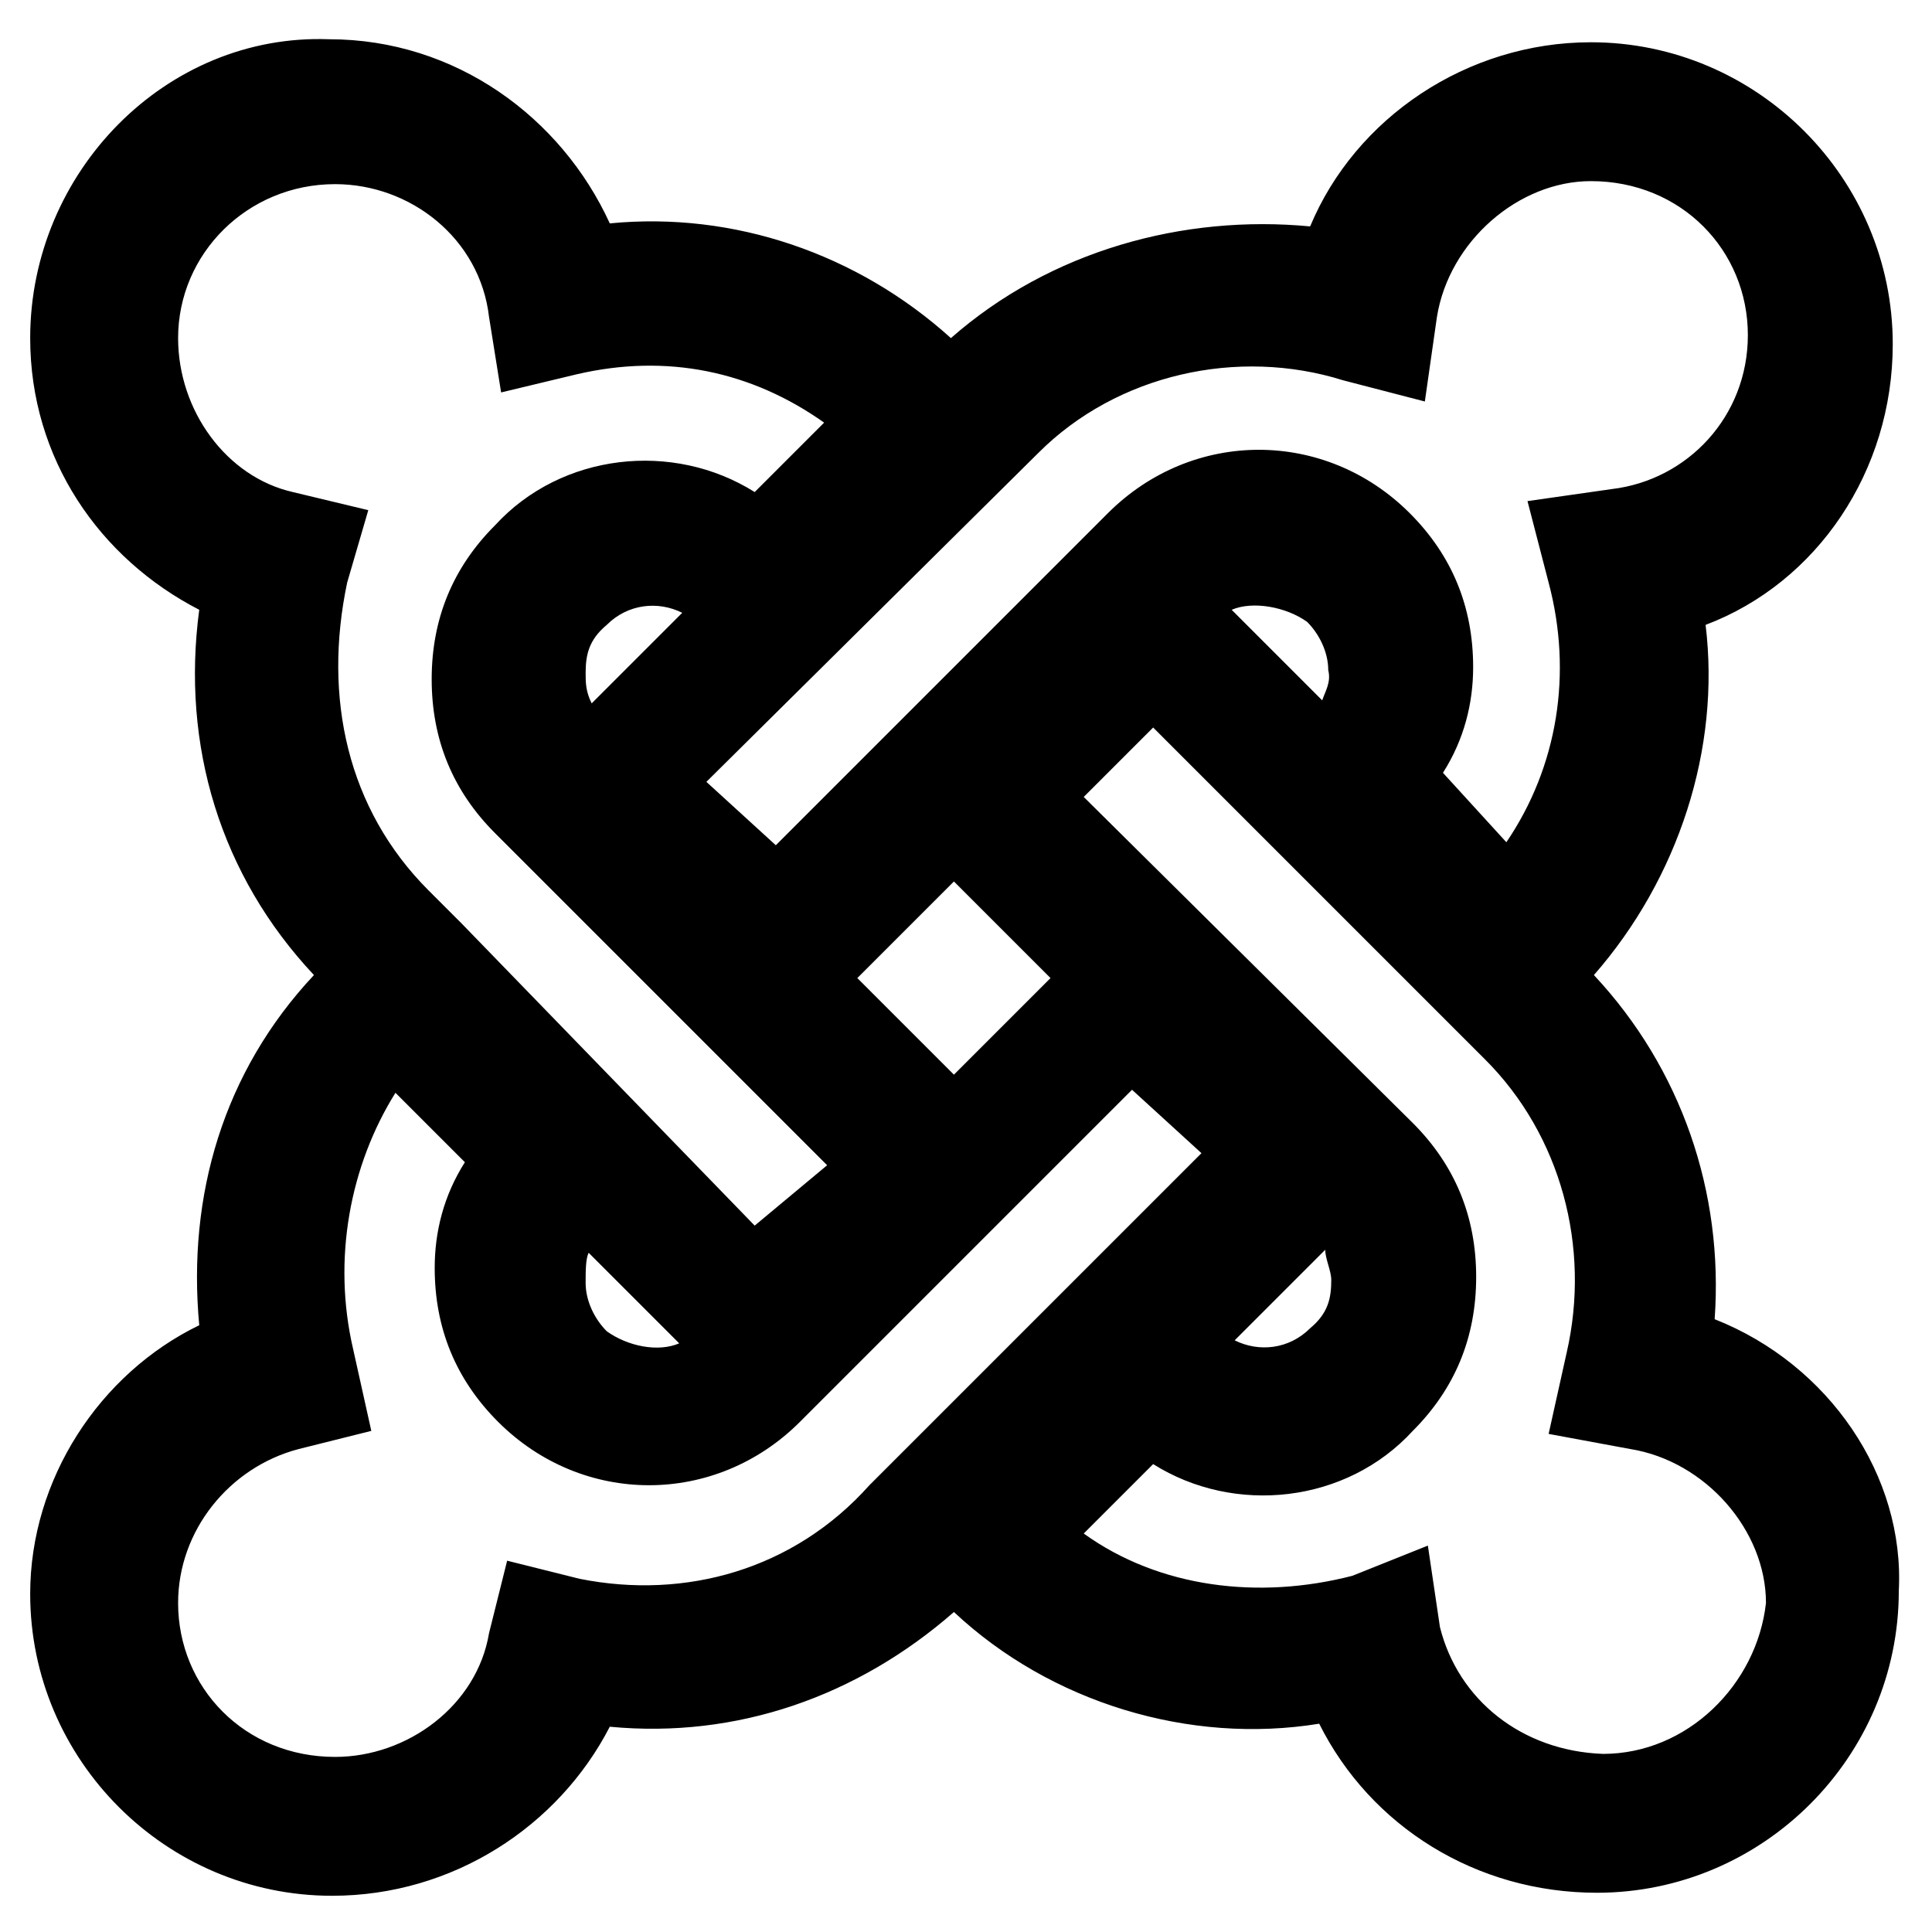<svg width="64" height="64" viewBox="0 0 64 64" fill="none" xmlns="http://www.w3.org/2000/svg">
<path d="M56.8 43.7C57.1 39.5 55.7 35.4 52.8 32.3C55.6 29.1 57 24.8 56.5 20.7C60.2 19.3 62.7 15.6 62.7 11.4C62.7 5.9 58.2 1.4 52.7 1.4C48.6 1.4 44.9 3.9 43.4 7.5C39.2 7.1 34.8 8.3 31.5 11.2C28.4 8.4 24.3 7 20.2 7.4C18.6 3.9 15.1 1.3 10.9 1.3C5.5 1.1 1 5.7 1 11.2C1 15.2 3.3 18.5 6.6 20.2C6 24.7 7.3 29 10.4 32.3C7.4 35.5 6.2 39.6 6.6 43.9C3.3 45.5 1 49 1 52.8C1 58.3 5.5 62.8 11 62.8C15 62.8 18.5 60.5 20.2 57.2C24.4 57.6 28.4 56.2 31.6 53.4C34.8 56.4 39.4 57.8 43.7 57.1C45.4 60.5 48.9 62.7 52.9 62.7C58.4 62.7 62.9 58.2 62.9 52.7C63.1 48.9 60.6 45.2 56.8 43.7ZM44.1 42.4C44.1 43 44 43.5 43.4 44C42.7 44.7 41.7 44.8 40.9 44.4L43.9 41.4C43.9 41.7 44.1 42.1 44.1 42.4ZM19.5 41.5L22.5 44.5C21.8 44.8 20.8 44.6 20.1 44.1C19.7 43.7 19.4 43.1 19.4 42.5C19.4 42.1 19.4 41.7 19.5 41.5ZM31.6 35.6L28.4 32.4L31.6 29.2L34.8 32.4L31.6 35.6ZM19.4 22.3C19.4 21.7 19.5 21.2 20.1 20.7C20.8 20 21.8 19.9 22.6 20.3L19.6 23.3C19.4 22.9 19.4 22.6 19.4 22.3ZM43.8 23.2L40.8 20.2C41.5 19.9 42.6 20.1 43.3 20.6C43.7 21 44 21.6 44 22.2C44.1 22.6 43.9 22.9 43.8 23.2ZM44.5 12.6L47.2 13.3L47.6 10.5C48 8 50.3 6 52.7 6C55.7 6 57.9 8.3 57.9 11.1C57.9 13.8 55.9 15.9 53.4 16.2L50.6 16.6L51.3 19.3C52.1 22.3 51.6 25.4 49.9 27.9L47.8 25.6C48.5 24.5 48.8 23.3 48.8 22.1C48.8 20.1 48.1 18.4 46.7 17C43.9 14.2 39.5 14.2 36.7 17L25.7 28L23.4 25.9L34.4 15C37 12.4 41 11.5 44.5 12.6ZM5.9 11.2C5.9 8.4 8.2 6.1 11.1 6.1C13.6 6.1 15.9 7.9 16.2 10.5L16.6 13L19.1 12.4C22.1 11.7 24.9 12.3 27.3 14L25 16.3C22.3 14.6 18.6 15 16.4 17.4C15 18.8 14.3 20.5 14.3 22.5C14.3 24.5 15 26.2 16.4 27.6L27.4 38.6L25 40.6L15.3 30.6L14.2 29.5C11.5 26.8 10.7 23.1 11.5 19.3L12.2 16.9L9.7 16.3C7.5 15.8 5.9 13.6 5.9 11.2ZM19.2 52.3L16.8 51.7L16.2 54.1C15.8 56.5 13.5 58.2 11.1 58.2C8.1 58.2 5.9 55.9 5.9 53.1C5.9 50.7 7.6 48.6 9.9 48L12.3 47.4L11.7 44.7C11 41.7 11.6 38.6 13.1 36.2L15.4 38.5C14.7 39.6 14.4 40.8 14.4 42C14.4 44 15.1 45.7 16.5 47.1C19.3 49.9 23.7 49.9 26.5 47.1L37.5 36.1L39.8 38.2L28.8 49.2C26.3 52 22.7 53 19.2 52.3ZM53.1 58.1C50.4 58 48.3 56.3 47.7 53.9L47.3 51.2L44.8 52.2C41.7 53 38.4 52.6 35.9 50.8L38.2 48.5C40.9 50.2 44.6 49.8 46.8 47.4C48.2 46 48.9 44.3 48.9 42.3C48.9 40.3 48.2 38.6 46.8 37.2L35.9 26.4L38.2 24.1L49.2 35.1C51.7 37.6 52.7 41.3 51.9 44.8L51.3 47.5L54 48C56.5 48.4 58.5 50.7 58.5 53.1C58.2 55.8 55.9 58.1 53.1 58.1Z" fill="black"/>
</svg>
